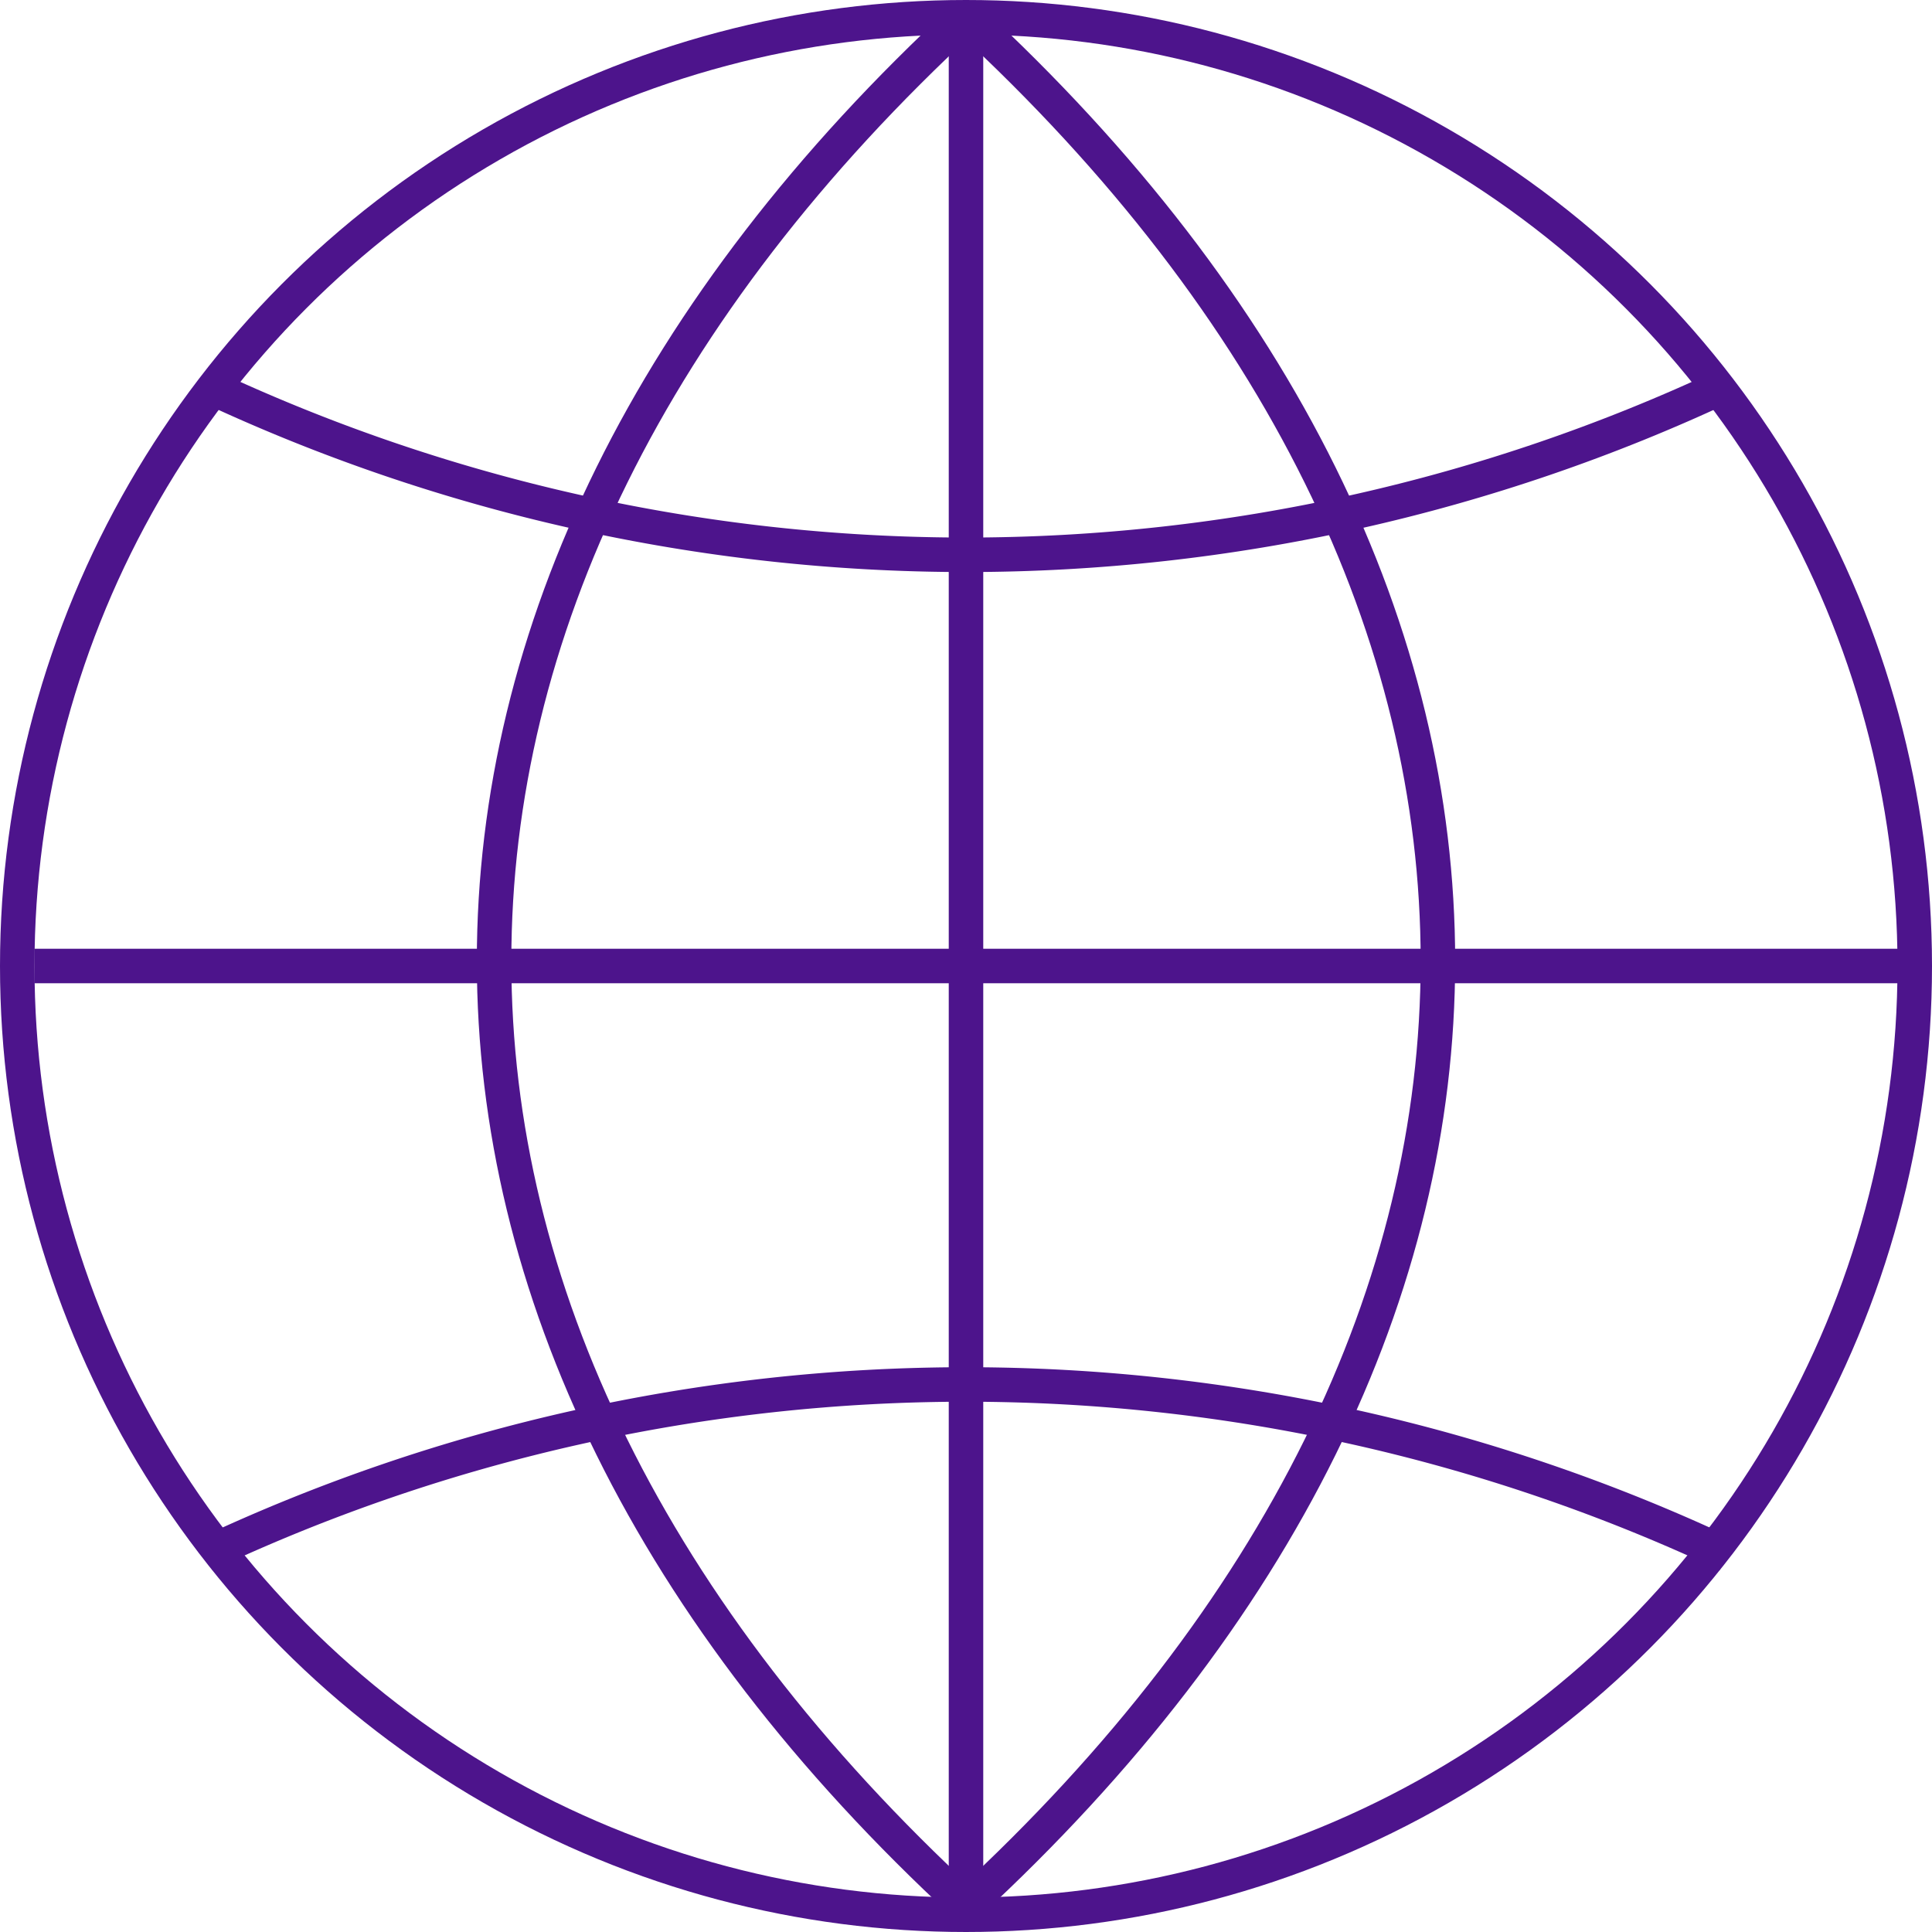 <svg id="Layer_1" data-name="Layer 1" xmlns="http://www.w3.org/2000/svg" viewBox="0 0 112 112"><title>working</title>
<defs>
    <style>
        /* Hide all of the icons first. */
        .icon {
            display: none;
        }

        .icon--small {
            display: block;
        }


        /* Display the desired icon and hide the others according to the viewport's size. */
        @media screen and (min-width: 100px) {

            .icon--large {
                display: block;
            }

            .icon--small {
                display: none;
            }
        }

        @media screen and (max-width: 69px){
            .icon--small * {
                stroke-width: 3;
            }
        }
    </style>
</defs>


<g class="icon icon--large">

<circle cx="56" cy="56" r="55" fill="none" stroke="#4d148c" stroke-miterlimit="10" stroke-width="2"/><path d="M11.89,22.3a103.6,103.6,0,0,0,88.23,0" fill="none" stroke="#4d148c" stroke-miterlimit="10" stroke-width="2"/><path d="M11.89,90.12a103.61,103.61,0,0,1,88.23,0" fill="none" stroke="#4d148c" stroke-miterlimit="10" stroke-width="2"/><line x1="56" y1="1.55" x2="56" y2="110.43" fill="none" stroke="#4d148c" stroke-miterlimit="10" stroke-width="2"/><path d="M55.95,1c-36.41,33.59-36.41,75.84,0,109.43" fill="none" stroke="#4d148c" stroke-miterlimit="10" stroke-width="2"/><path d="M56.05,1c36.41,33.59,36.41,75.84,0,109.43" fill="none" stroke="#4d148c" stroke-miterlimit="10" stroke-width="2"/><line x1="1.99" y1="56" x2="110.47" y2="56" fill="none" stroke="#4d148c" stroke-miterlimit="10" stroke-width="2"/>
</g>
<g class="icon icon--small">

<circle cx="56" cy="56" r="55" fill="none" stroke="#4d148c" stroke-miterlimit="10" stroke-width="2"/><path d="M11.89,22.3a103.6,103.6,0,0,0,88.23,0" fill="none" stroke="#4d148c" stroke-miterlimit="10" stroke-width="2"/><path d="M11.89,90.12a103.61,103.61,0,0,1,88.23,0" fill="none" stroke="#4d148c" stroke-miterlimit="10" stroke-width="2"/><line x1="56" y1="1.55" x2="56" y2="110.43" fill="none" stroke="#4d148c" stroke-miterlimit="10" stroke-width="2"/><path d="M55.95,1c-36.41,33.59-36.41,75.84,0,109.43" fill="none" stroke="#4d148c" stroke-miterlimit="10" stroke-width="2"/><path d="M56.05,1c36.41,33.59,36.41,75.84,0,109.43" fill="none" stroke="#4d148c" stroke-miterlimit="10" stroke-width="2"/><line x1="1.99" y1="56" x2="110.47" y2="56" fill="none" stroke="#4d148c" stroke-miterlimit="10" stroke-width="2"/>
</g>
</svg>
